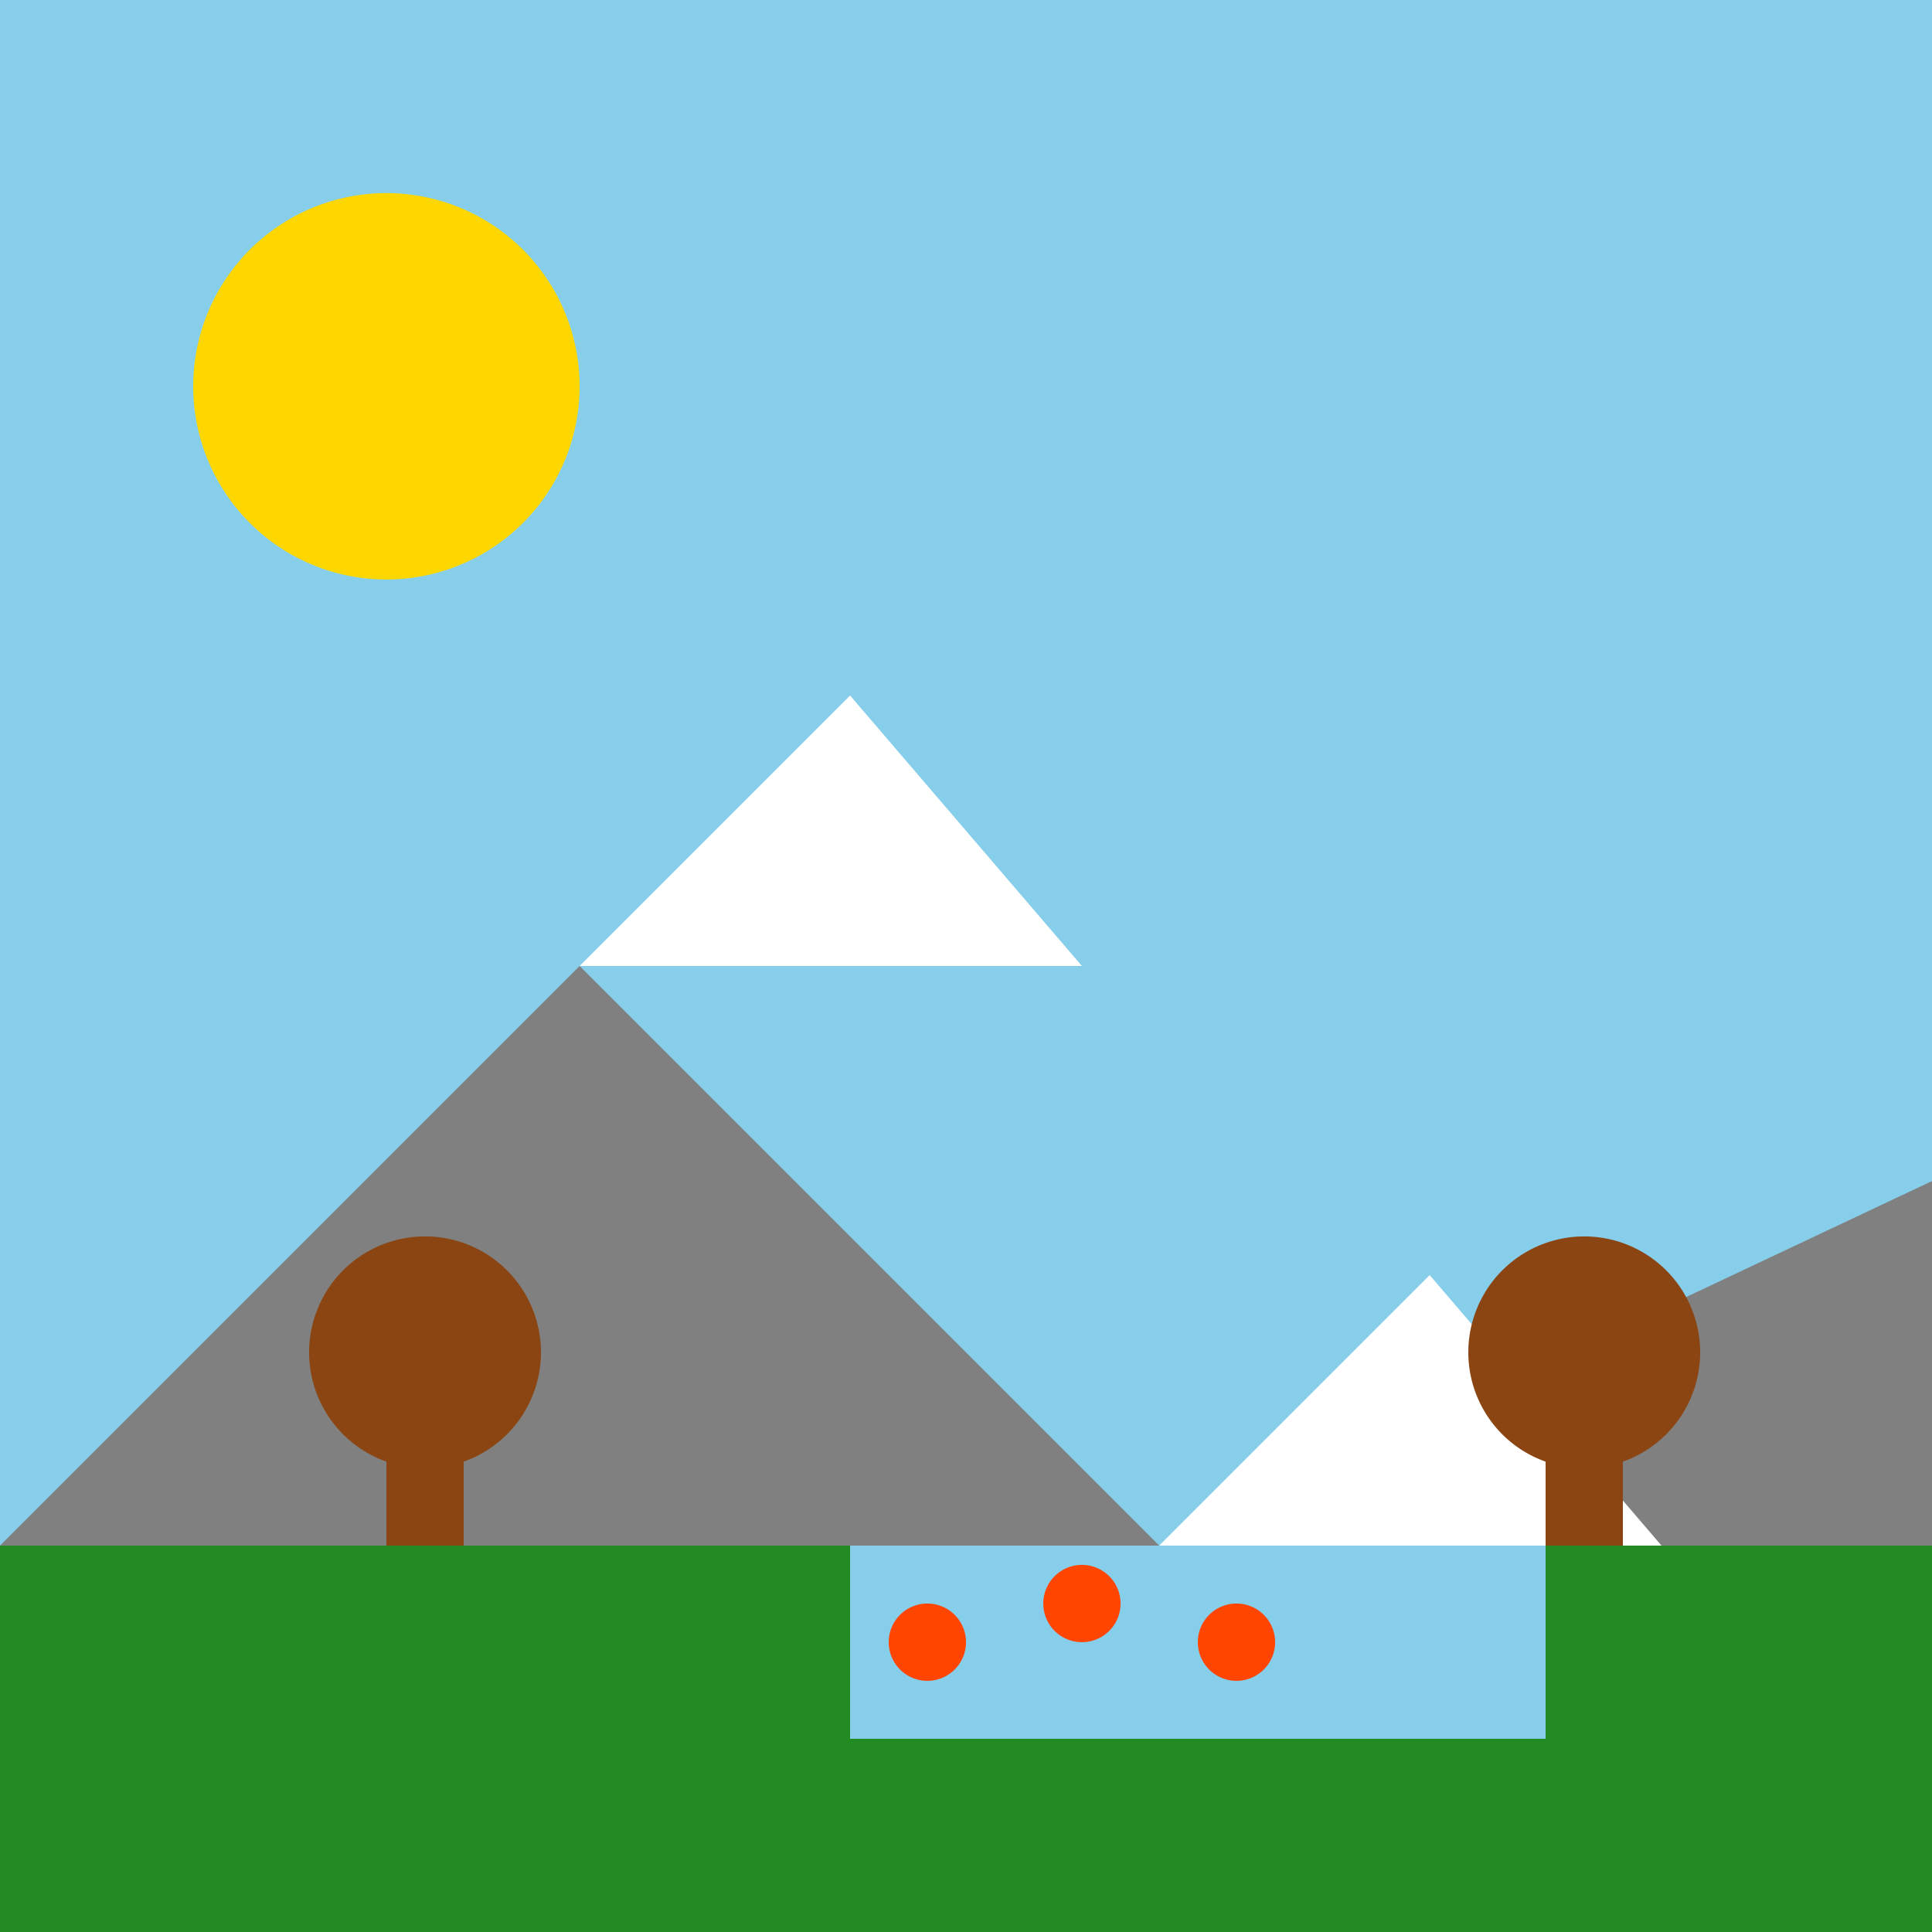 <!--

Generated by DrawGPT.
Free, open source, AI generated images in SVG, PNG, and HTML Canvas format.
https://drawgpt.ai

Created: 2023-09-27T04:51:55.998Z
Link: https://drawgpt.ai/prompt/92498/

-->
<svg xmlns="http://www.w3.org/2000/svg" xmlns:xlink="http://www.w3.org/1999/xlink" width="500" height="500"><defs/><g><rect fill="#87CEEB" stroke="none" x="0" y="0" width="512" height="512"/><path fill="#FFD700" stroke="none" paint-order="stroke fill markers" d=" M 150 100 A 50 50 0 1 1 150 99.95"/><path fill="#808080" stroke="none" paint-order="stroke fill markers" d=" M 0 400 L 150 250 L 300 400 L 512 300 L 512 512 L 0 512 Z"/><path fill="#FFFFFF" stroke="none" paint-order="stroke fill markers" d=" M 150 250 L 220 180 L 280 250 Z"/><path fill="#FFFFFF" stroke="none" paint-order="stroke fill markers" d=" M 300 400 L 370 330 L 430 400 Z"/><rect fill="#228B22" stroke="none" x="0" y="400" width="512" height="112"/><rect fill="#8B4513" stroke="none" x="100" y="350" width="20" height="50"/><path fill="#8B4513" stroke="none" paint-order="stroke fill markers" d=" M 140 350 A 30 30 0 1 1 140 349.97"/><rect fill="#8B4513" stroke="none" x="400" y="350" width="20" height="50"/><path fill="#8B4513" stroke="none" paint-order="stroke fill markers" d=" M 440 350 A 30 30 0 1 1 440 349.97"/><rect fill="#87CEEB" stroke="none" x="220" y="400" width="180" height="50"/><path fill="#FF4500" stroke="none" paint-order="stroke fill markers" d=" M 250 425 A 10 10 0 1 1 250 424.99"/><path fill="#FF4500" stroke="none" paint-order="stroke fill markers" d=" M 290 415 A 10 10 0 1 1 290 414.99"/><path fill="#FF4500" stroke="none" paint-order="stroke fill markers" d=" M 330 425 A 10 10 0 1 1 330 424.99"/></g></svg>
